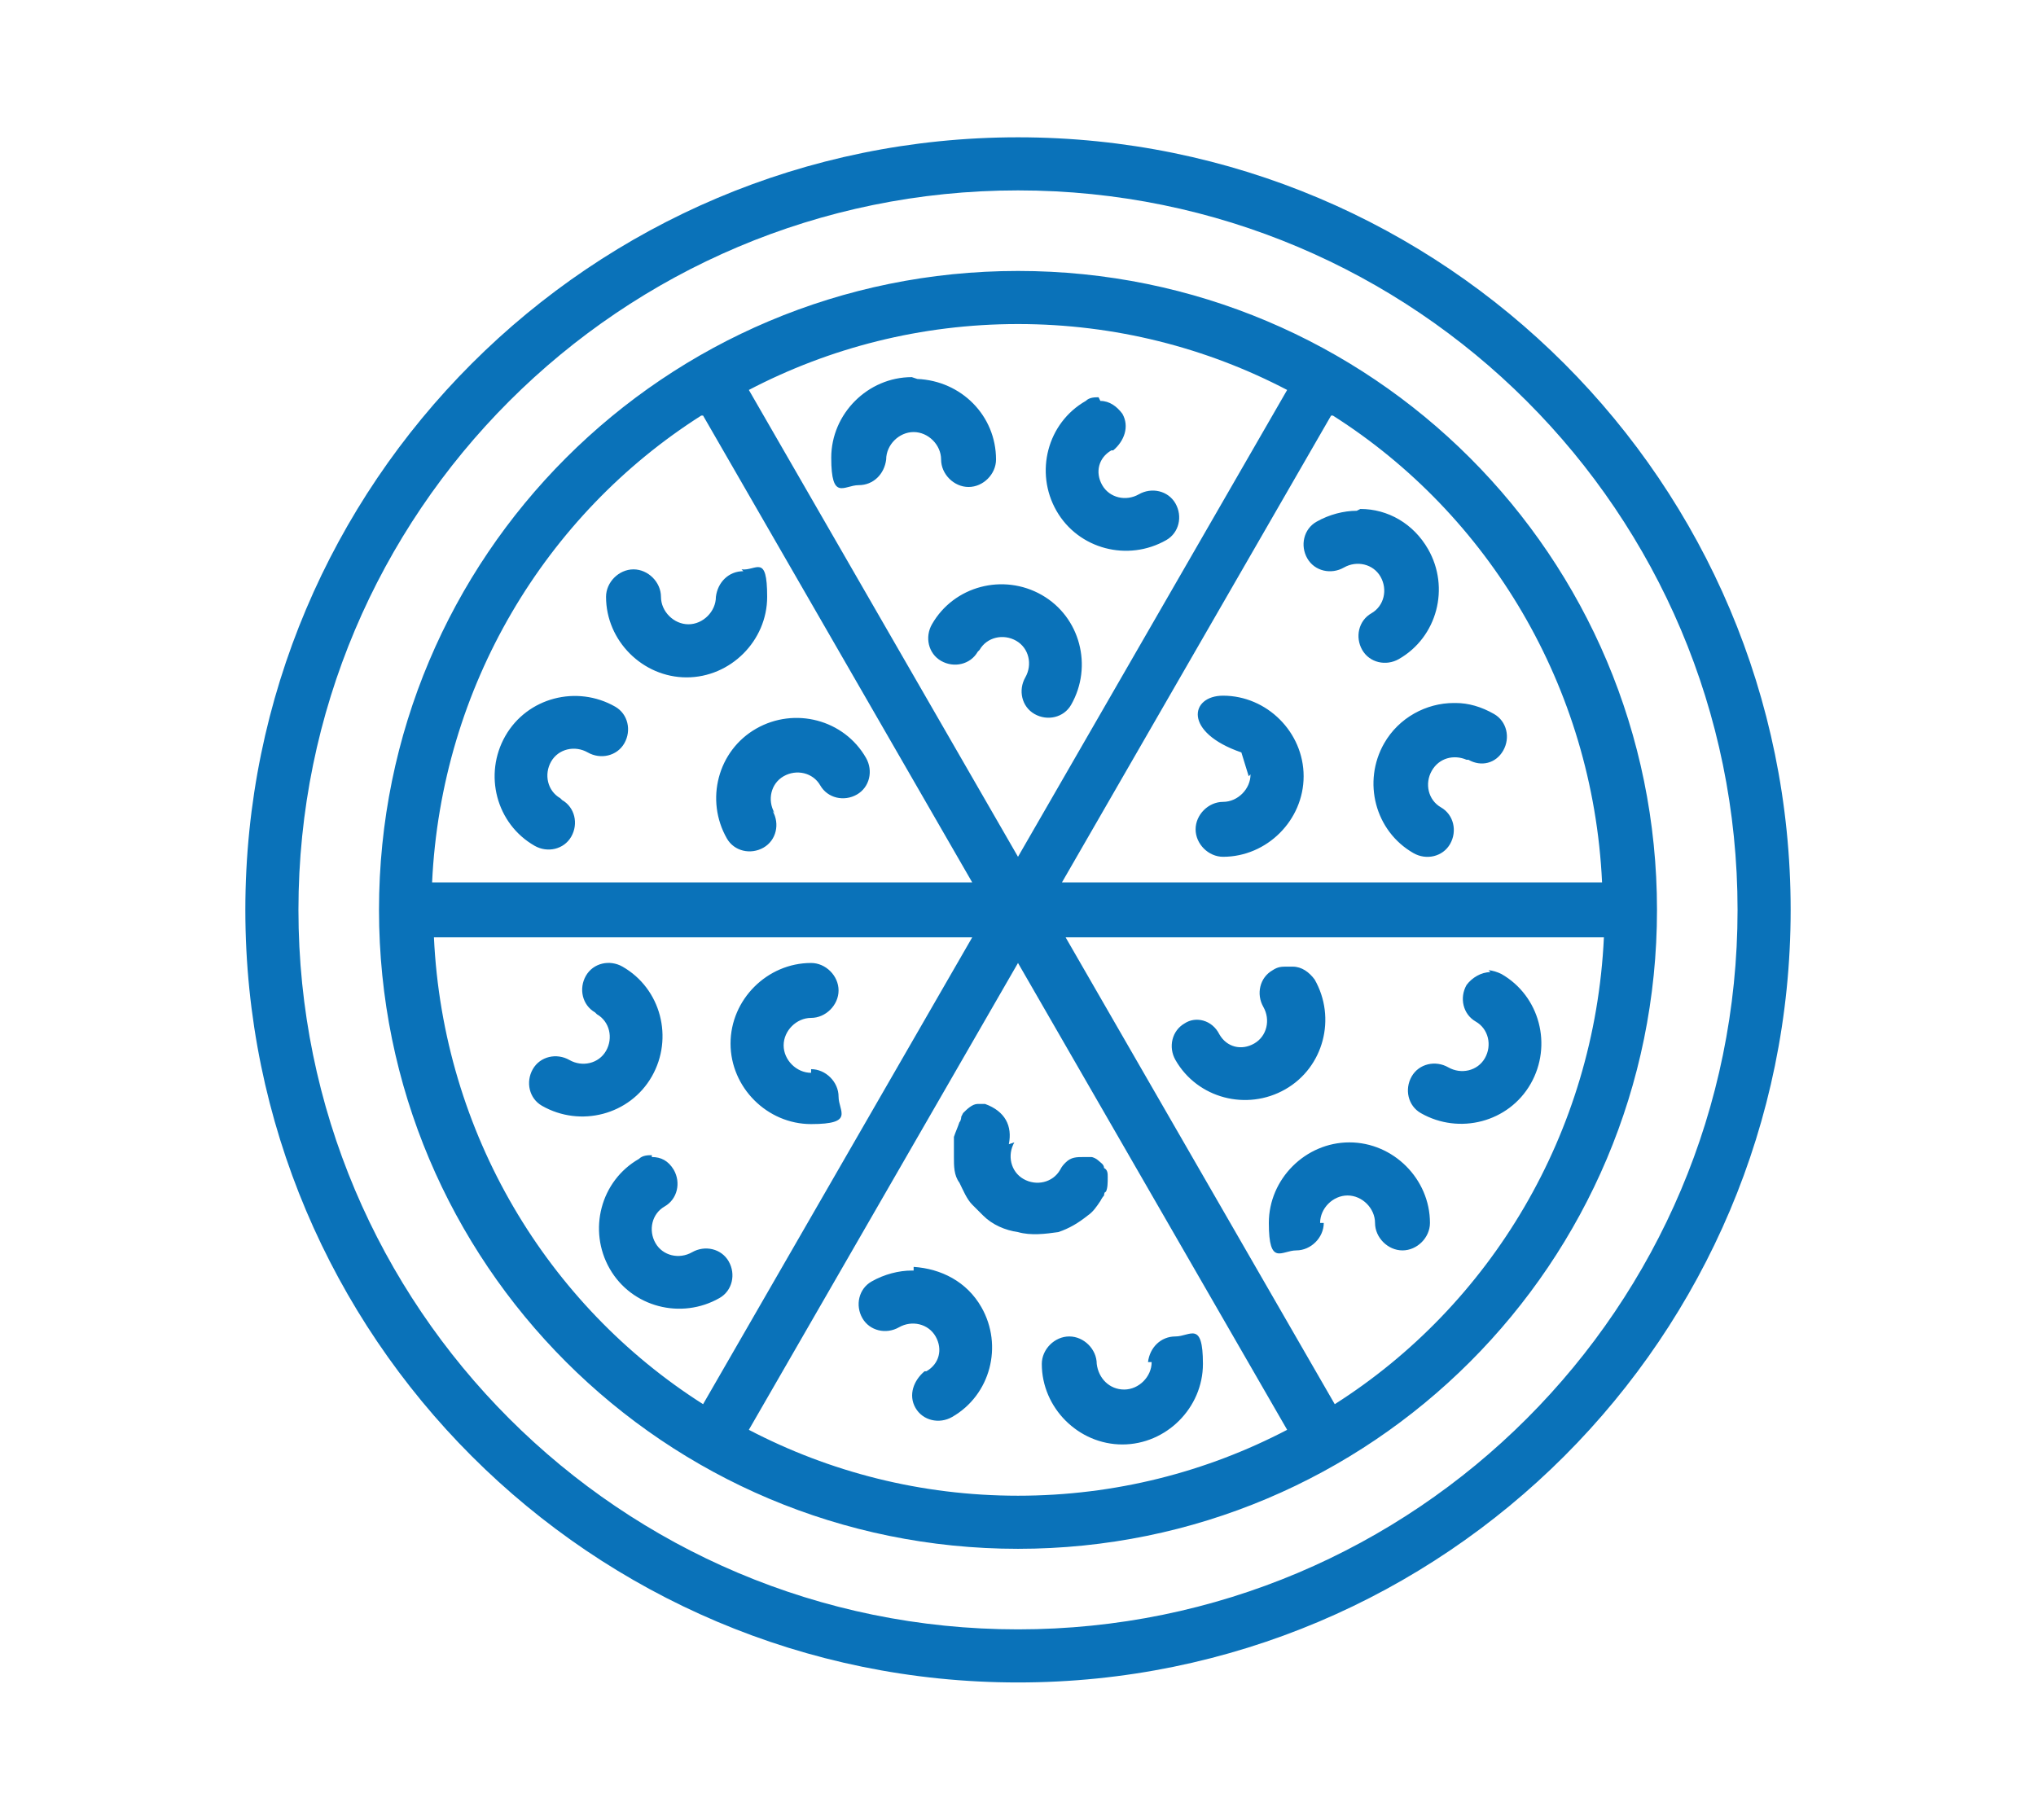 <?xml version="1.0" encoding="UTF-8"?> <svg xmlns="http://www.w3.org/2000/svg" id="Camada_1" version="1.1" viewBox="0 0 111.2 99.4"><defs><style> .st0 { fill: #0a72b9; fill-rule: evenodd; } </style></defs><path class="st0" d="M55.6,7.5c-23.3,0-42.2,18.9-42.2,42.2s18.9,42.2,42.2,42.2,42.2-18.9,42.2-42.2S78.9,7.5,55.6,7.5ZM55.6,10.4c21.7,0,39.3,17.6,39.3,39.3s-17.6,39.3-39.3,39.3-39.3-17.6-39.3-39.3S33.9,10.4,55.6,10.4ZM20.7,49.7c0,19.3,15.6,34.9,34.9,34.9s34.9-15.6,34.9-34.9S74.9,14.8,55.6,14.8,20.7,30.4,20.7,49.7ZM70.3,78.1c-4.4,2.3-9.4,3.6-14.7,3.6s-10.3-1.3-14.7-3.6l14.7-25.5,14.7,25.5ZM62.9,74.4h0c0,.8-.7,1.5-1.5,1.5s-1.4-.6-1.5-1.4h0c0-.8-.7-1.5-1.5-1.5s-1.5.7-1.5,1.5c0,2.4,2,4.4,4.4,4.4s4.4-2,4.4-4.4-.7-1.5-1.5-1.5-1.4.6-1.5,1.4ZM49.9,69.4h-.1c-.7,0-1.5.2-2.2.6-.7.4-.9,1.3-.5,2,.4.7,1.3.9,2,.5h0c.7-.4,1.6-.2,2,.5.4.7.2,1.5-.5,1.9h-.1c-.6.5-.9,1.3-.5,2,.4.7,1.3.9,2,.5,2.1-1.2,2.8-3.9,1.6-6-.8-1.4-2.2-2.1-3.7-2.2h0ZM23.6,51.2h29.5l-14.7,25.5c-8.5-5.4-14.2-14.8-14.7-25.5h0ZM87.6,51.2c-.5,10.7-6.2,20.1-14.7,25.5l-14.7-25.5h29.5ZM35.6,63.1h0c-.2,0-.5,0-.7.2-2.1,1.2-2.8,3.9-1.6,6,1.2,2.1,3.9,2.8,6,1.6.7-.4.9-1.3.5-2-.4-.7-1.3-.9-2-.5h0c-.7.4-1.6.2-2-.5-.4-.7-.2-1.6.5-2,.7-.4.9-1.3.5-2-.3-.5-.7-.7-1.2-.7h0ZM72.1,66.8c0-.8.7-1.5,1.5-1.5s1.5.7,1.5,1.5.7,1.5,1.5,1.5,1.5-.7,1.5-1.5c0-2.4-2-4.4-4.4-4.4s-4.4,2-4.4,4.4.7,1.5,1.5,1.5,1.5-.7,1.5-1.5ZM55.1,62.5c.2-1-.2-1.8-1.3-2.2-.1,0-.2,0-.4,0-.3,0-.6.3-.8.5,0,0-.1.2-.1.2,0,0,0,.2-.1.3-.1.3-.2.5-.3.8,0,.2,0,.3,0,.5,0,.2,0,.4,0,.6,0,.5,0,1,.3,1.4.2.4.4.9.7,1.2.2.2.4.4.6.6.5.5,1.2.8,1.9.9.7.2,1.5.1,2.2,0,.6-.2,1.1-.5,1.6-.9.3-.2.5-.5.7-.8,0,0,.1-.2.2-.3,0,0,0-.2.1-.2.1-.2.1-.5.1-.8,0-.2,0-.4-.2-.5,0-.2-.2-.3-.3-.4-.1-.1-.3-.2-.4-.2-.1,0-.3,0-.4,0-.4,0-.7,0-1,.3-.1.1-.2.2-.3.4h0c-.4.7-1.3.9-2,.5-.7-.4-.9-1.3-.5-2h0ZM44.3,58.6c-.8,0-1.5-.7-1.5-1.5s.7-1.5,1.5-1.5,1.5-.7,1.5-1.5-.7-1.5-1.5-1.5c-2.4,0-4.4,2-4.4,4.4s2,4.4,4.4,4.4,1.5-.7,1.5-1.5-.7-1.5-1.5-1.5ZM81.4,53.1h0c-.5,0-1,.3-1.3.7-.4.7-.2,1.6.5,2h0c.7.4.9,1.3.5,2-.4.7-1.3.9-2,.5h0c-.7-.4-1.6-.2-2,.5-.4.7-.2,1.6.5,2,2.1,1.2,4.8.5,6-1.6,1.2-2.1.5-4.8-1.6-6-.2-.1-.5-.2-.7-.2h0ZM32.6,55.4h0c.7.4.9,1.3.5,2-.4.7-1.3.9-2,.5h0c-.7-.4-1.6-.2-2,.5-.4.7-.2,1.6.5,2,2.1,1.2,4.8.5,6-1.6,1.2-2.1.5-4.8-1.6-6-.7-.4-1.6-.2-2,.5-.4.7-.2,1.6.5,2h0ZM70.3,52.8h0c-.3,0-.5,0-.8.2-.7.4-.9,1.3-.5,2,.4.7.2,1.6-.5,2-.7.4-1.5.2-1.9-.5h0c-.4-.8-1.3-1-1.9-.6-.7.4-.9,1.3-.5,2,1.2,2.1,3.9,2.8,6,1.6,2.1-1.2,2.8-3.9,1.6-6-.3-.4-.7-.7-1.2-.7h0ZM72.8,22.7c8.5,5.4,14.2,14.8,14.7,25.5h-29.5l14.7-25.5h0ZM38.4,22.7l14.7,25.5h-29.5c.5-10.7,6.2-20.1,14.7-25.5h0ZM70.3,21.3l-14.7,25.5-14.7-25.5c4.4-2.3,9.4-3.6,14.7-3.6s10.3,1.3,14.7,3.6ZM79.5,38.4h-.1c-1.5,0-3,.8-3.8,2.2-1.2,2.1-.5,4.8,1.6,6,.7.4,1.6.2,2-.5.4-.7.2-1.6-.5-2-.7-.4-.9-1.3-.5-2,.4-.7,1.2-.9,1.9-.6h.1c.7.4,1.5.2,1.9-.5.4-.7.2-1.6-.5-2-.7-.4-1.4-.6-2.1-.6h0ZM68.3,42.3c0,.8-.7,1.5-1.5,1.5s-1.5.7-1.5,1.5.7,1.5,1.5,1.5c2.4,0,4.4-2,4.4-4.4s-2-4.4-4.4-4.4-.2,0,0,0c-1.8,0-2.2,2,1,3.1l.4,1.3ZM42.3,44.4c-.4-.7-.2-1.6.5-2,.7-.4,1.6-.2,2,.5.4.7,1.3.9,2,.5.7-.4.9-1.3.5-2-1.2-2.1-3.9-2.8-6-1.6-2.1,1.2-2.8,3.9-1.6,6,.4.7,1.3.9,2,.5.7-.4.9-1.3.5-2h0ZM30.6,43.6h0c-.7-.4-.9-1.3-.5-2,.4-.7,1.3-.9,2-.5h0c.7.4,1.6.2,2-.5.4-.7.2-1.6-.5-2-2.1-1.2-4.8-.5-6,1.6-1.2,2.1-.5,4.8,1.6,6,.7.4,1.6.2,2-.5.4-.7.2-1.6-.5-2h0ZM53.5,35.5c.4-.7,1.3-.9,2-.5.7.4.9,1.3.5,2-.4.7-.2,1.6.5,2,.7.4,1.6.2,2-.5,1.2-2.1.5-4.8-1.6-6-2.1-1.2-4.8-.5-6,1.6-.4.7-.2,1.6.5,2,.7.4,1.6.2,2-.5h0ZM40.6,31.2h0c-.8,0-1.4.6-1.5,1.4h0c0,.8-.7,1.5-1.5,1.5s-1.5-.7-1.5-1.5-.7-1.5-1.5-1.5-1.5.7-1.5,1.5c0,2.4,2,4.4,4.4,4.4s4.4-2,4.4-4.4-.6-1.4-1.4-1.5h0ZM74.1,27.9h0c-.7,0-1.5.2-2.2.6-.7.4-.9,1.3-.5,2,.4.7,1.3.9,2,.5.7-.4,1.6-.2,2,.5.4.7.2,1.6-.5,2h0c-.7.4-.9,1.3-.5,2,.4.7,1.3.9,2,.5,2.1-1.2,2.8-3.9,1.6-6-.8-1.4-2.2-2.2-3.7-2.2h0ZM60,21.7h0c-.2,0-.5,0-.7.2-2.1,1.2-2.8,3.9-1.6,6,1.2,2.1,3.9,2.8,6,1.6.7-.4.9-1.3.5-2-.4-.7-1.3-.9-2-.5h0c-.7.4-1.6.2-2-.5-.4-.7-.2-1.5.5-1.9h.1c.6-.5.9-1.3.5-2-.3-.4-.7-.7-1.2-.7h0s0,0,0,0ZM49.8,20.6h0c-2.4,0-4.4,2-4.4,4.4s.7,1.5,1.5,1.5,1.4-.6,1.5-1.4h0c0-.8.7-1.5,1.5-1.5s1.5.7,1.5,1.5.7,1.5,1.5,1.5,1.5-.7,1.5-1.5c0-2.4-1.9-4.3-4.3-4.4h0Z"></path></svg> 